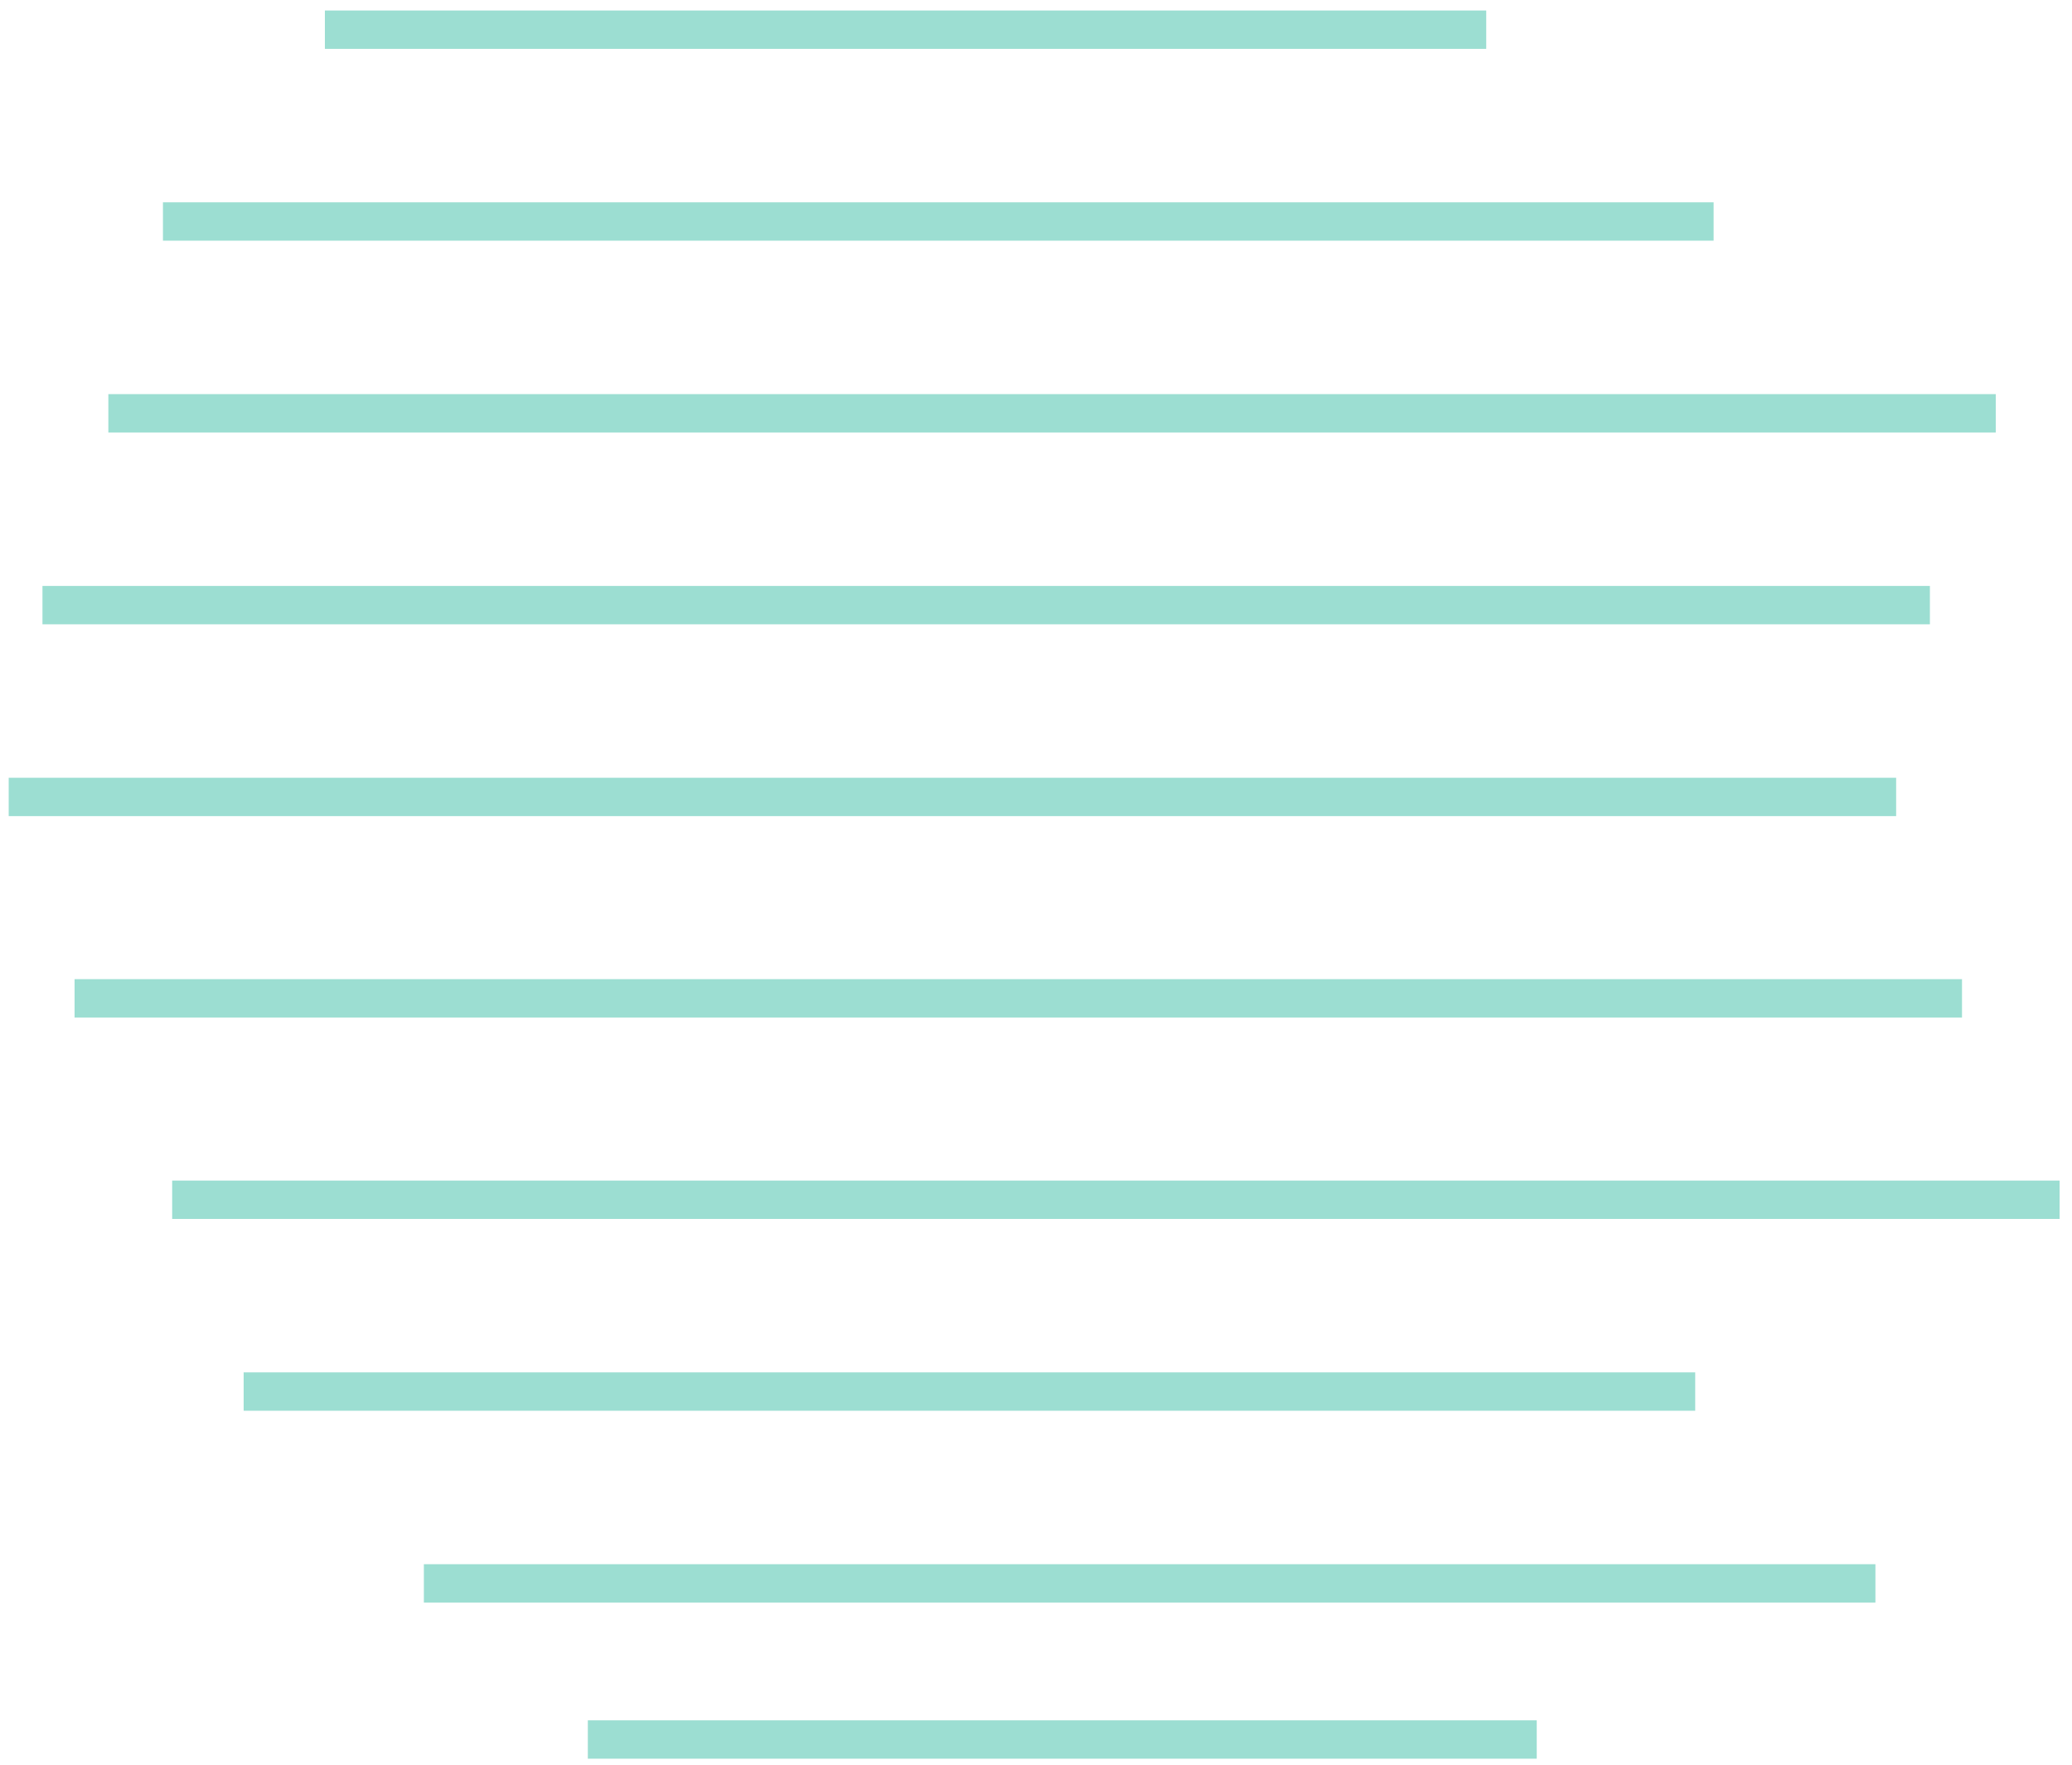 <svg xmlns="http://www.w3.org/2000/svg" width="162" height="138" viewBox="0 0 162 138" fill="none"><path d="M8.471 32.321L156.041 32.321" stroke="#9CDED2" stroke-width="3"></path><path d="M3.32 47.321L150.89 47.321" stroke="#9CDED2" stroke-width="3"></path><path d="M0.68 62.321L148.25 62.321" stroke="#9CDED2" stroke-width="3"></path><path d="M45.96 136.031L120.15 136.031" stroke="#9CDED2" stroke-width="3"></path><path d="M25.401 2.321L116.201 2.321" stroke="#9CDED2" stroke-width="3"></path><path d="M12.74 17.321L133.98 17.321" stroke="#9CDED2" stroke-width="3"></path><path d="M5.83 78.071L153.4 78.071" stroke="#9CDED2" stroke-width="3"></path><path d="M13.461 93.821L161.031 93.821" stroke="#9CDED2" stroke-width="3"></path><path d="M19.05 108.821L132.541 108.821" stroke="#9CDED2" stroke-width="3"></path><path d="M33.14 123.821L146.63 123.821" stroke="#9CDED2" stroke-width="3"></path></svg>